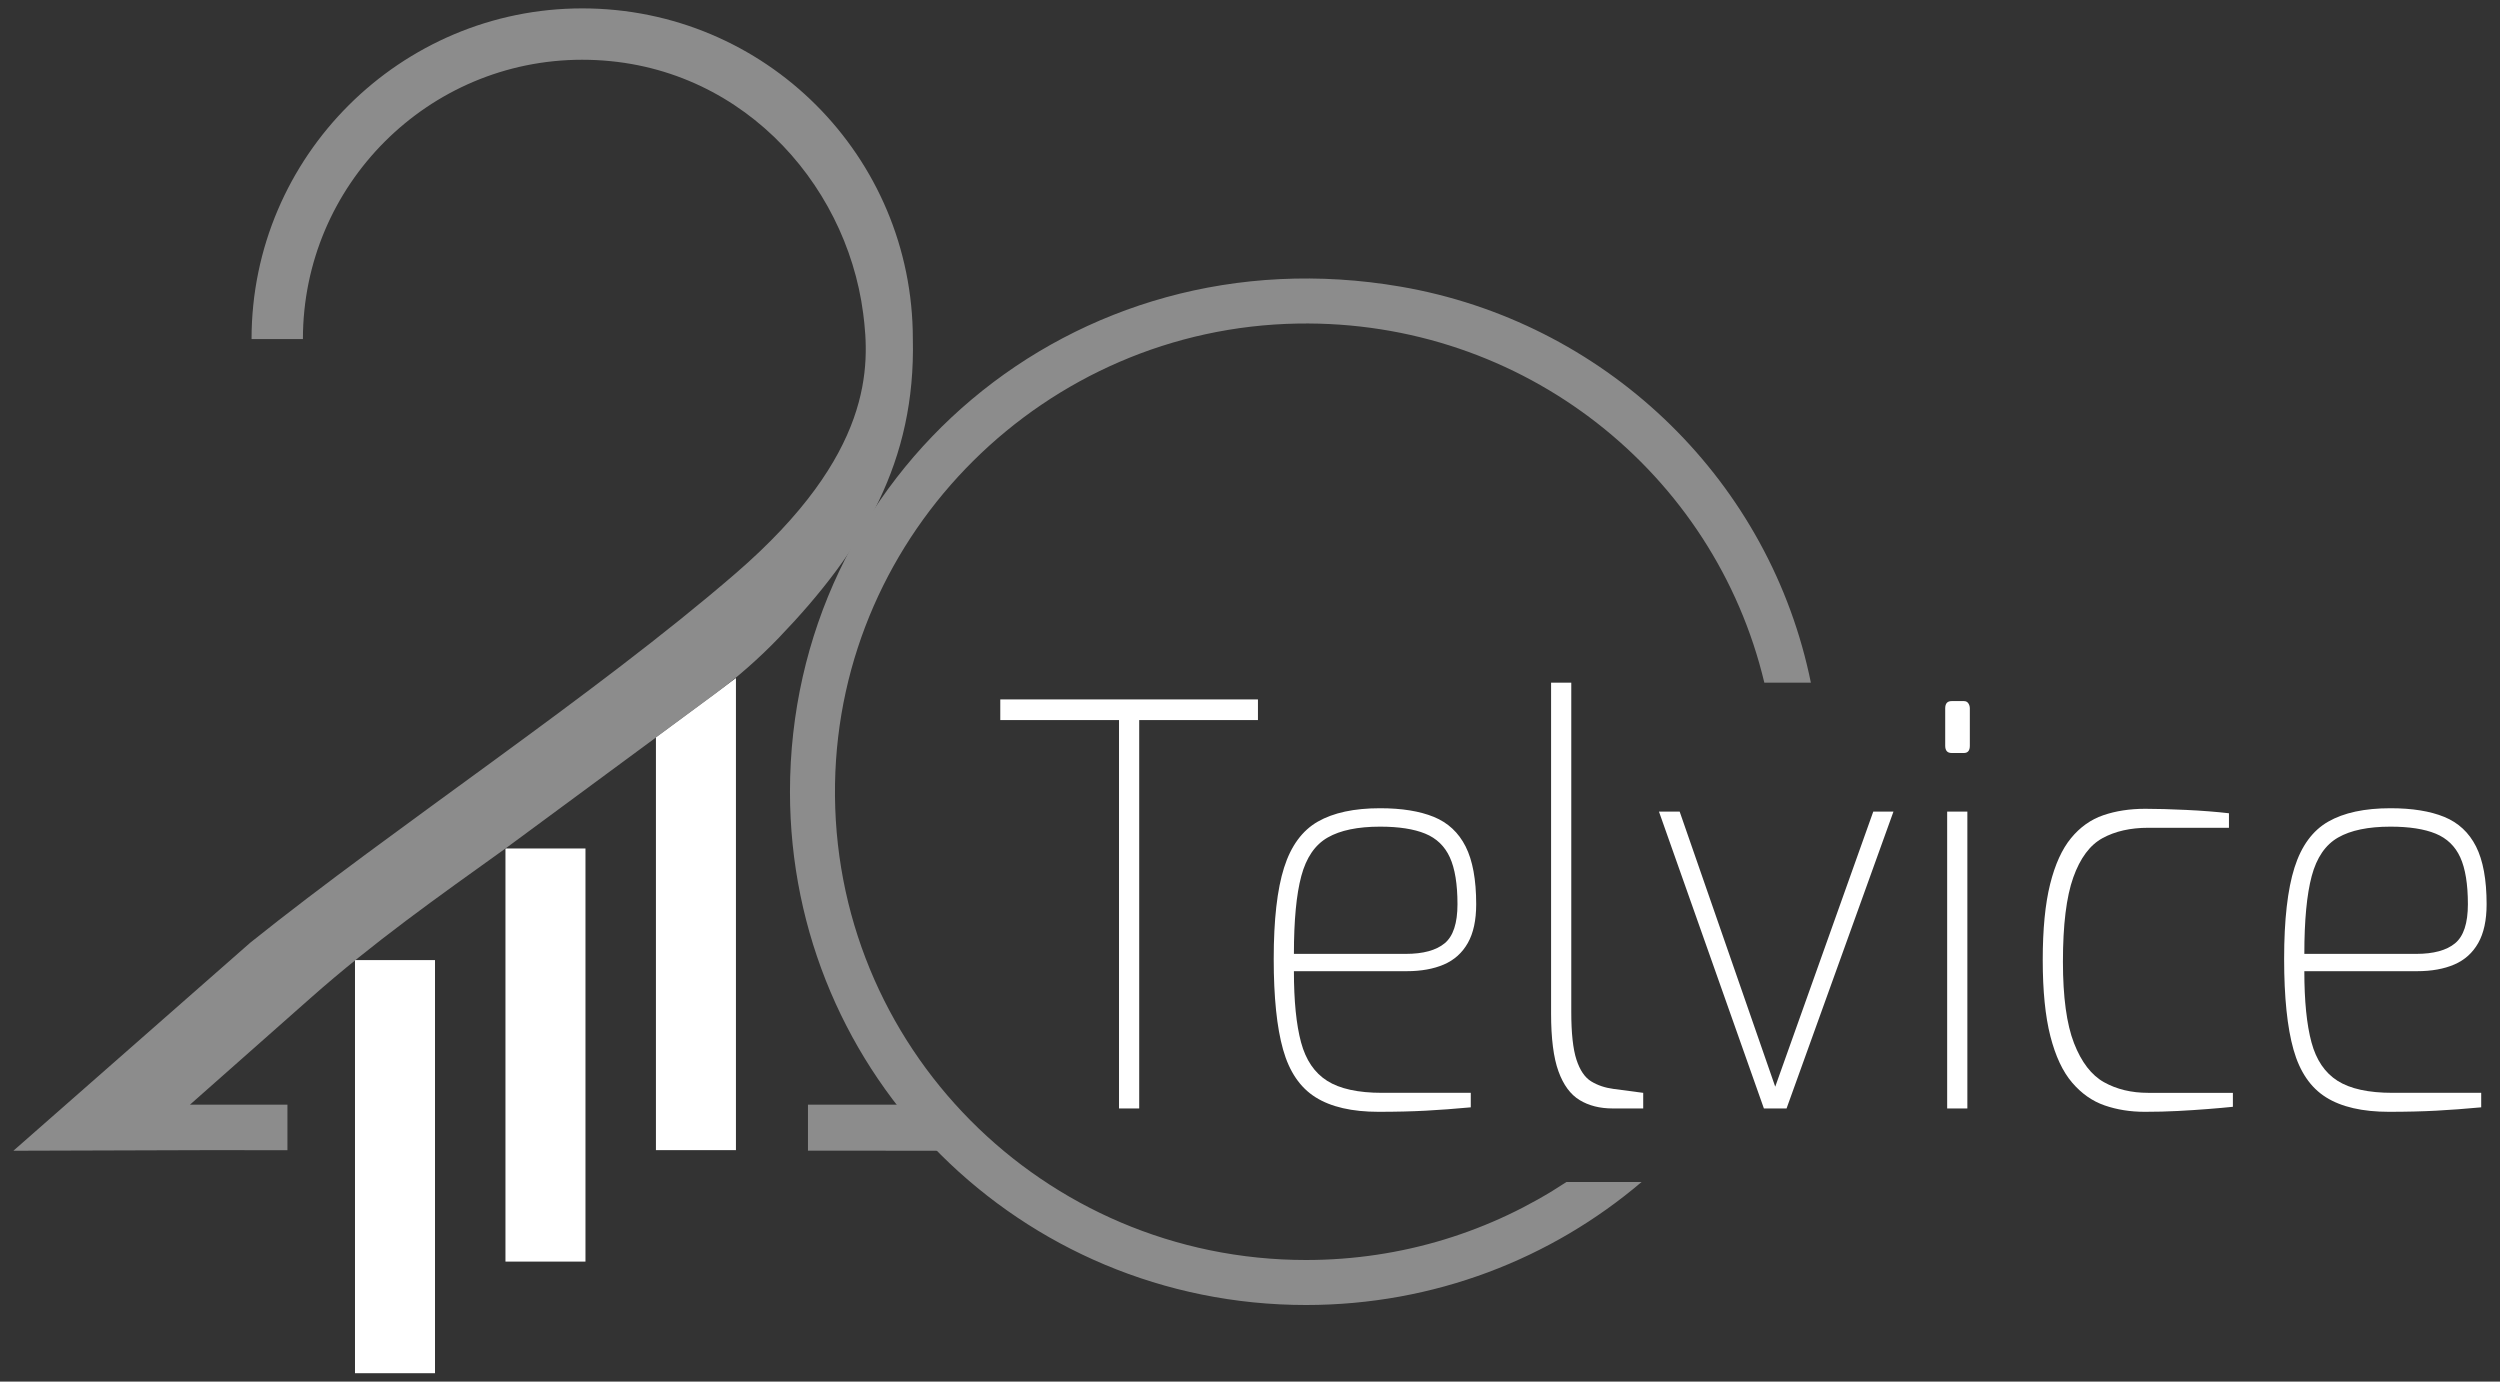 <svg xmlns="http://www.w3.org/2000/svg" xmlns:xlink="http://www.w3.org/1999/xlink" viewBox="0 0 2676.069 1478.907"><rect x="0" y="0" width="2676.069" height="1478.907" fill="#333333" stroke="none"/><defs><radialGradient id="_&#x143;&#x15A;&#xC1;&#x17B;&#x17E;_&#x16A;&#x16A;&#x17B;&#x165;_&#x16B;&#x157;&#x161;&#x164;&#x15A;&#x16A;&#xDA;_27" data-name="&#x143;&#x15A;&#xC1;&#x17B;&#x17E;&#x2C7;&#x16A;&#x16A;&#x17B;&#x165; &#x201E;&#x16B;&#x157;&#x161;&#x164;&#x15A;&#x16A;&#xDA; 27" cx="2315.24" cy="7610.28" fx="2315.24" fy="7610.28" r="13.979" gradientTransform="translate(910.143 706.76) rotate(-17.549) scale(.591 .113) skewX(-.115)" gradientUnits="userSpaceOnUse"><stop offset=".012" stop-color="#fbb03b"></stop><stop offset=".127" stop-color="#c2882d"></stop><stop offset=".259" stop-color="#885f1f"></stop><stop offset=".387" stop-color="#573d14"></stop><stop offset=".508" stop-color="#31220b"></stop><stop offset=".619" stop-color="#160f05"></stop><stop offset=".717" stop-color="#050401"></stop><stop offset=".792" stop-color="#000"></stop></radialGradient></defs><g><g id="Layer_1"><g><g id="sparkle"><path d="M2473.832,1115.867c.054.751-3.3,2.699-7.603,4.064-4.326,1.252-8.021,1.904-8.215.971-.28-.962,2.976-2.583,7.374-3.986,4.18-1.49,8.083-1.951,8.444-1.049Z" fill="url(#_&#x143;&#x15A;&#xC1;&#x17B;&#x17E;_&#x16A;&#x16A;&#x17B;&#x165;_&#x16B;&#x157;&#x161;&#x164;&#x15A;&#x16A;&#xDA;_27)" opacity=".79"></path></g><rect x="379.994" y="1027.713" width="85.647" height="442.208" fill="#fff"></rect><rect x="541.06" y="908.237" width="85.647" height="442.208" fill="#fff"></rect><polygon points="787.774 1231.14 702.127 1231.14 702.127 789.042 787.774 725.763 787.774 1231.14" fill="#fff"></polygon><path d="M1197.825,1186.523v-415.739h-127.089v-22.099h275.808v22.099h-127.103v415.739h-21.616Z" fill="#fff"></path><path d="M1475.739,1190.116c-28.474,0-50.972-5.176-67.493-15.541-16.535-10.351-28.133-27.375-34.807-51.071-6.688-23.682-10.018-56.047-10.018-97.066,0-41.818,3.686-74.368,11.071-97.665,7.385-23.297,19.424-39.722,36.116-49.274,16.706-9.567,38.934-14.343,66.711-14.343,23.209,0,42.363,3.094,57.49,9.267,15.112,6.174,26.454,16.724,34.01,31.652,7.556,14.942,11.341,35.544,11.341,61.821,0,17.138-2.988,30.968-8.965,41.518-5.991,10.565-14.5,18.221-25.572,22.998-11.085,4.776-24.362,7.172-39.816,7.172h-120.771c0,31.866,2.547,57.244,7.642,76.164,5.094,18.92,14.415,32.65,27.962,41.205,13.519,8.569,33.128,12.846,58.799,12.846h94.915v15.527c-17.233,1.597-33.313,2.794-48.254,3.593-14.942.784-31.733,1.198-50.36,1.198ZM1385.036,1021.063h119.704c18.641,0,32.516-3.778,41.666-11.349,9.136-7.557,13.718-21.501,13.718-41.818,0-21.501-2.732-38.225-8.182-50.173-5.45-11.948-14.23-20.403-26.368-25.379-12.124-4.976-28.204-7.471-48.254-7.471-23.907,0-42.633,3.878-56.152,11.648-13.547,7.756-22.939,21.501-28.218,41.219-5.279,19.704-7.912,47.478-7.912,83.322Z" fill="#fff"></path><path d="M1726.231,1186.523c-13.704,0-25.486-2.98-35.333-8.954-9.847-5.974-17.403-16.225-22.669-30.768-5.279-14.529-7.912-35.131-7.912-61.821v-354.217h21.616v352.42c0,22.698,1.85,39.722,5.536,51.071,3.7,11.349,8.965,19.119,15.824,23.297,6.859,4.192,14.856,6.872,23.992,8.07l31.648,4.177v16.724h-32.701Z" fill="#fff"></path><path d="M1888.127,1186.523l-112.333-317.774h22.156l102.3,294.477,104.947-294.477h21.616l-114.439,317.774h-24.248Z" fill="#fff"></path><path d="M2089.042,806.029c-4.568,0-6.845-2.595-6.845-7.77v-40.021c0-5.176,2.277-7.77,6.845-7.77h13.191c2.106,0,3.686.813,4.739,2.395,1.053,1.597,1.594,3.379,1.594,5.375v40.021c0,5.176-2.12,7.77-6.332,7.77h-13.191ZM2084.304,1186.523v-317.774h21.616v317.774h-21.616Z" fill="#fff"></path><path d="M2295.763,1190.116c-15.482,0-29.798-2.295-42.975-6.872-13.191-4.577-24.789-12.746-34.807-24.495-10.018-11.734-17.759-28.273-23.209-49.574-5.45-21.301-8.168-48.476-8.168-81.539s2.633-60.124,7.912-81.24c5.265-21.101,12.736-37.526,22.412-49.274,9.662-11.748,21.174-19.918,34.536-24.495,13.362-4.577,28.289-6.872,44.825-6.872,12.295,0,26.895.399,43.772,1.198,16.877.798,32.16,1.996,45.878,3.579v15.541h-86.491c-18.983,0-35.248,3.678-48.781,11.05-13.533,7.371-23.992,21.401-31.377,42.103-7.385,20.716-11.071,50.786-11.071,90.208,0,37.826,3.956,66.897,11.868,87.2,7.912,20.317,18.627,34.261,32.16,41.818,13.533,7.571,29.271,11.349,47.201,11.349h90.703v14.942c-7.727.798-16.607,1.597-26.625,2.381-10.018.798-20.748,1.497-32.174,2.096-11.427.599-23.295.898-35.59.898Z" fill="#fff"></path><path d="M2557.327,1190.116c-28.474,0-50.987-5.176-67.508-15.541-16.521-10.351-28.133-27.375-34.807-51.071-6.674-23.682-10.018-56.047-10.018-97.066,0-41.818,3.7-74.368,11.071-97.665,7.385-23.297,19.424-39.722,36.13-49.274,16.692-9.567,38.934-14.343,66.711-14.343,23.195,0,42.363,3.094,57.475,9.267,15.112,6.174,26.454,16.724,34.024,31.652,7.556,14.942,11.327,35.544,11.327,61.821,0,17.138-2.988,30.968-8.965,41.518-5.977,10.565-14.5,18.221-25.572,22.998-11.071,4.776-24.348,7.172-39.816,7.172h-120.757c0,31.866,2.533,57.244,7.642,76.164,5.094,18.92,14.415,32.65,27.948,41.205,13.533,8.569,33.128,12.846,58.799,12.846h94.929v15.527c-17.233,1.597-33.313,2.794-48.254,3.593-14.956.784-31.733,1.198-50.36,1.198ZM2466.624,1021.063h119.704c18.627,0,32.516-3.778,41.666-11.349,9.136-7.557,13.704-21.501,13.704-41.818,0-21.501-2.732-38.225-8.168-50.173-5.464-11.948-14.244-20.403-26.368-25.379-12.138-4.976-28.218-7.471-48.254-7.471-23.921,0-42.633,3.878-56.166,11.648-13.533,7.756-22.939,21.501-28.218,41.219-5.265,19.704-7.898,47.478-7.898,83.322Z" fill="#fff"></path><path d="M1389.037,346.347c242.165-4.159,446.158,160.182,499.56,384.416h49.81c-.607-2.978-1.231-5.958-1.891-8.944-47.272-213.849-221.223-377.78-437.057-414.95-352.63-60.728-653.852,202.071-653.852,540.636,0,304.054,246.855,549.405,552.413,549.405,137.288,0,262.694-49.564,359.214-131.694h-80.42c-79.864,52.764-175.71,83.524-278.795,83.524-281.32,0-508.87-228.897-504.175-509.771,4.511-269.839,225.353-487.989,495.19-492.623Z" fill="#8c8c8c"></path><g><polygon points="864.862 1231.672 1008.711 1231.792 992.594 1182.462 864.862 1182.462 864.862 1231.672" fill="#8c8c8c"></polygon><path d="M307.678,1182.462h-104.337l129.135-114.188c67.676-59.843,135.178-107.382,208.585-160.037l223.206-164.624c24.901-18.366,48.202-38.818,69.63-61.138,90.997-94.783,146.268-189.131,143.235-319.559,0-195.865-158.067-353.931-353.934-353.931-194.148,0-353.931,158.066-353.931,353.931h54.979c0-164.94,134.012-298.951,298.952-298.951s282.241,129.453,300.722,271.145c7.415,56.845,11.053,151.105-136.146,278.379-150.869,130.447-364.957,271.385-519.823,395.535L14.335,1231.792l209.676-.652,83.667.07v-48.748Z" fill="#8c8c8c"></path></g></g><g display="none"><g id="sparkle-2" data-name="sparkle"><path d="M2473.832,1115.867c.054.751-3.3,2.699-7.603,4.064-4.326,1.252-8.021,1.904-8.215.971-.28-.962,2.976-2.583,7.374-3.986,4.18-1.49,8.083-1.951,8.444-1.049Z" fill="url(#_&#x143;&#x15A;&#xC1;&#x17B;&#x17E;_&#x16A;&#x16A;&#x17B;&#x165;_&#x16B;&#x157;&#x161;&#x164;&#x15A;&#x16A;&#xDA;_27)" opacity=".79"></path></g><rect x="379.994" y="1027.713" width="85.647" height="442.208" fill="#003"></rect><rect x="541.06" y="908.237" width="85.647" height="442.208" fill="#003"></rect><polygon points="787.774 1231.14 702.127 1231.14 702.127 789.042 787.774 725.763 787.774 1231.14" fill="#003"></polygon><path d="M1197.825,1186.523v-415.739h-127.089v-22.099h275.808v22.099h-127.103v415.739h-21.616Z" fill="#003"></path><path d="M1475.739,1190.116c-28.474,0-50.972-5.176-67.493-15.541-16.535-10.351-28.133-27.375-34.807-51.071-6.688-23.682-10.018-56.047-10.018-97.066,0-41.818,3.686-74.368,11.071-97.665,7.385-23.297,19.424-39.722,36.116-49.274,16.706-9.567,38.934-14.343,66.711-14.343,23.209,0,42.363,3.094,57.49,9.267,15.112,6.174,26.454,16.724,34.01,31.652,7.556,14.942,11.341,35.544,11.341,61.821,0,17.138-2.988,30.968-8.965,41.518-5.991,10.565-14.5,18.221-25.572,22.998-11.085,4.776-24.362,7.172-39.816,7.172h-120.771c0,31.866,2.547,57.244,7.642,76.164,5.094,18.92,14.415,32.65,27.962,41.205,13.519,8.569,33.128,12.846,58.799,12.846h94.915v15.527c-17.233,1.597-33.313,2.794-48.254,3.593-14.942.784-31.733,1.198-50.36,1.198ZM1385.036,1021.063h119.704c18.641,0,32.516-3.778,41.666-11.349,9.136-7.557,13.718-21.501,13.718-41.818,0-21.501-2.732-38.225-8.182-50.173-5.45-11.948-14.23-20.403-26.368-25.379-12.124-4.976-28.204-7.471-48.254-7.471-23.907,0-42.633,3.878-56.152,11.648-13.547,7.756-22.939,21.501-28.218,41.219-5.279,19.704-7.912,47.478-7.912,83.322Z" fill="#003"></path><path d="M1726.231,1186.523c-13.704,0-25.486-2.98-35.333-8.954-9.847-5.974-17.403-16.225-22.669-30.768-5.279-14.529-7.912-35.131-7.912-61.821v-354.217h21.616v352.42c0,22.698,1.85,39.722,5.536,51.071,3.7,11.349,8.965,19.119,15.824,23.297,6.859,4.192,14.856,6.872,23.992,8.07l31.648,4.177v16.724h-32.701Z" fill="#003"></path><path d="M1888.127,1186.523l-112.333-317.774h22.156l102.3,294.477,104.947-294.477h21.616l-114.439,317.774h-24.248Z" fill="#003"></path><path d="M2089.042,806.029c-4.568,0-6.845-2.595-6.845-7.77v-40.021c0-5.176,2.277-7.77,6.845-7.77h13.191c2.106,0,3.686.813,4.739,2.395,1.053,1.597,1.594,3.379,1.594,5.375v40.021c0,5.176-2.12,7.77-6.332,7.77h-13.191ZM2084.304,1186.523v-317.774h21.616v317.774h-21.616Z" fill="#003"></path><path d="M2295.763,1190.116c-15.482,0-29.798-2.295-42.975-6.872-13.191-4.577-24.789-12.746-34.807-24.495-10.018-11.734-17.759-28.273-23.209-49.574-5.45-21.301-8.168-48.476-8.168-81.539s2.633-60.124,7.912-81.24c5.265-21.101,12.736-37.526,22.412-49.274,9.662-11.748,21.174-19.918,34.536-24.495,13.362-4.577,28.289-6.872,44.825-6.872,12.295,0,26.895.399,43.772,1.198,16.877.798,32.16,1.996,45.878,3.579v15.541h-86.491c-18.983,0-35.248,3.678-48.781,11.05-13.533,7.371-23.992,21.401-31.377,42.103-7.385,20.716-11.071,50.786-11.071,90.208,0,37.826,3.956,66.897,11.868,87.2,7.912,20.317,18.627,34.261,32.16,41.818,13.533,7.571,29.271,11.349,47.201,11.349h90.703v14.942c-7.727.798-16.607,1.597-26.625,2.381-10.018.798-20.748,1.497-32.174,2.096-11.427.599-23.295.898-35.59.898Z" fill="#003"></path><path d="M2557.327,1190.116c-28.474,0-50.987-5.176-67.508-15.541-16.521-10.351-28.133-27.375-34.807-51.071-6.674-23.682-10.018-56.047-10.018-97.066,0-41.818,3.7-74.368,11.071-97.665,7.385-23.297,19.424-39.722,36.13-49.274,16.692-9.567,38.934-14.343,66.711-14.343,23.195,0,42.363,3.094,57.475,9.267,15.112,6.174,26.454,16.724,34.024,31.652,7.556,14.942,11.327,35.544,11.327,61.821,0,17.138-2.988,30.968-8.965,41.518-5.977,10.565-14.5,18.221-25.572,22.998-11.071,4.776-24.348,7.172-39.816,7.172h-120.757c0,31.866,2.533,57.244,7.642,76.164,5.094,18.92,14.415,32.65,27.948,41.205,13.533,8.569,33.128,12.846,58.799,12.846h94.929v15.527c-17.233,1.597-33.313,2.794-48.254,3.593-14.956.784-31.733,1.198-50.36,1.198ZM2466.624,1021.063h119.704c18.627,0,32.516-3.778,41.666-11.349,9.136-7.557,13.704-21.501,13.704-41.818,0-21.501-2.732-38.225-8.168-50.173-5.464-11.948-14.244-20.403-26.368-25.379-12.138-4.976-28.218-7.471-48.254-7.471-23.921,0-42.633,3.878-56.166,11.648-13.533,7.756-22.939,21.501-28.218,41.219-5.265,19.704-7.898,47.478-7.898,83.322Z" fill="#003"></path><path d="M1389.037,346.347c242.165-4.159,446.158,160.182,499.56,384.416h49.81c-.607-2.978-1.231-5.958-1.891-8.944-47.272-213.849-221.223-377.78-437.057-414.95-352.63-60.728-653.852,202.071-653.852,540.636,0,304.054,246.855,549.405,552.413,549.405,137.288,0,262.694-49.564,359.214-131.694h-80.42c-79.864,52.764-175.71,83.524-278.795,83.524-281.32,0-508.87-228.897-504.175-509.771,4.511-269.839,225.353-487.989,495.19-492.623Z" fill="#8c8c8c"></path><g><polygon points="864.862 1231.672 1008.711 1231.792 992.594 1182.462 864.862 1182.462 864.862 1231.672" fill="#8c8c8c"></polygon><path d="M307.678,1182.462h-104.337l129.135-114.188c67.676-59.843,135.178-107.382,208.585-160.037l223.206-164.624c24.901-18.366,48.202-38.818,69.63-61.138,90.997-94.783,146.268-189.131,143.235-319.559,0-195.865-158.067-353.931-353.934-353.931-194.148,0-353.931,158.066-353.931,353.931h54.979c0-164.94,134.012-298.951,298.952-298.951s282.241,129.453,300.722,271.145c7.415,56.845,11.053,151.105-136.146,278.379-150.869,130.447-364.957,271.385-519.823,395.535L14.335,1231.792l209.676-.652,83.667.07v-48.748Z" fill="#8c8c8c"></path></g></g></g></g></svg>